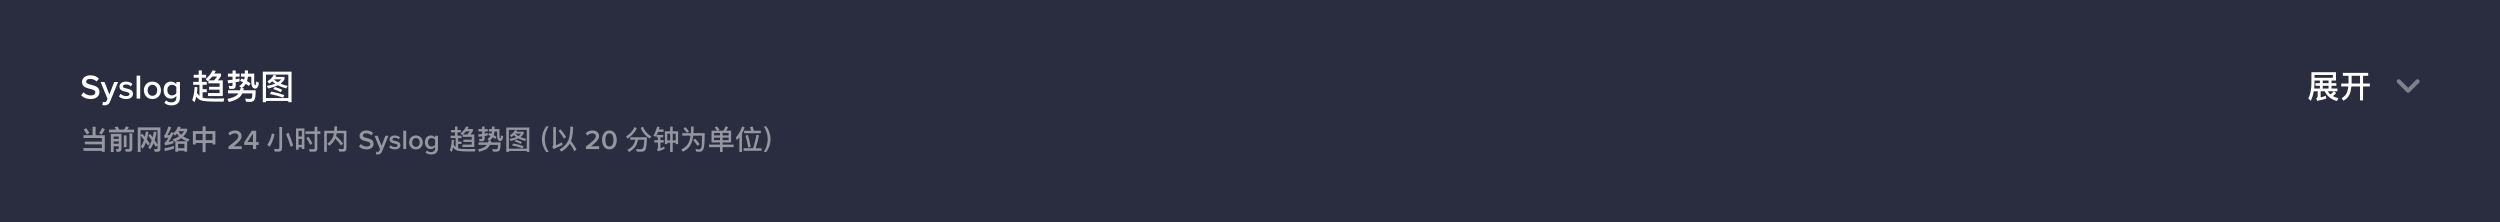 <?xml version="1.0" encoding="UTF-8"?>
<svg width="1090px" height="97px" viewBox="0 0 1090 97" version="1.1" xmlns="http://www.w3.org/2000/svg" xmlns:xlink="http://www.w3.org/1999/xlink">
    <!-- Generator: Sketch 42 (36781) - http://www.bohemiancoding.com/sketch -->
    <title>syslog open</title>
    <desc>Created with Sketch.</desc>
    <defs></defs>
    <g id="21x_syslog-分析" stroke="none" stroke-width="1" fill="none" fill-rule="evenodd">
        <g id="211---syslog-copy-2" transform="translate(-1445, -213)">
            <g id="syslog趋势图" transform="translate(315, 213)">
                <g id="Group-18" transform="translate(1130, 0)">
                    <g id="syslog-open">
                        <rect id="Rectangle-5" fill="#2A2C40" x="0" y="0" width="1090" height="97"></rect>
                        <path d="M39.5,43.18 C42.185,43.18 43.37,41.74 43.37,40.075 C43.37,36.355 37.55,37.51 37.55,35.635 C37.55,34.9 38.21,34.39 39.23,34.39 C40.28,34.39 41.345,34.75 42.14,35.545 L43.13,34.24 C42.215,33.34 40.94,32.83 39.395,32.83 C37.19,32.83 35.75,34.105 35.75,35.77 C35.75,39.445 41.57,38.14 41.57,40.24 C41.57,40.915 41.015,41.62 39.575,41.62 C38.18,41.62 37.085,40.96 36.41,40.225 L35.42,41.59 C36.32,42.52 37.655,43.18 39.5,43.18 Z M44.63,45.835 C44.84,45.895 45.29,45.94 45.515,45.94 C46.64,45.925 47.495,45.535 47.99,44.305 L51.485,35.755 L49.805,35.755 L47.69,41.185 L45.575,35.755 L43.88,35.755 L46.865,43.09 L46.505,43.915 C46.295,44.395 45.965,44.545 45.455,44.545 C45.275,44.545 45.02,44.5 44.855,44.425 L44.63,45.835 Z M54.965,43.18 C56.915,43.18 57.98,42.205 57.98,40.915 C57.98,38.035 53.6,38.995 53.6,37.72 C53.6,37.21 54.11,36.82 54.935,36.82 C55.85,36.82 56.645,37.21 57.08,37.69 L57.74,36.58 C57.095,36.01 56.165,35.575 54.935,35.575 C53.105,35.575 52.085,36.58 52.085,37.765 C52.085,40.555 56.465,39.535 56.465,40.96 C56.465,41.53 55.97,41.92 55.025,41.92 C54.095,41.92 53.09,41.44 52.58,40.915 L51.86,42.04 C52.61,42.775 53.72,43.18 54.965,43.18 Z M61.13,43 L61.13,32.995 L59.555,32.995 L59.555,43 L61.13,43 Z M66.455,43.18 C64.145,43.18 62.735,41.44 62.735,39.37 C62.735,37.285 64.145,35.575 66.455,35.575 C68.765,35.575 70.175,37.285 70.175,39.37 C70.175,41.44 68.765,43.18 66.455,43.18 Z M66.455,41.785 C67.805,41.785 68.54,40.66 68.54,39.37 C68.54,38.095 67.805,36.97 66.455,36.97 C65.12,36.97 64.37,38.095 64.37,39.37 C64.37,40.66 65.12,41.785 66.455,41.785 Z M74.735,45.94 C73.505,45.94 72.59,45.67 71.69,44.86 L72.425,43.72 C73.025,44.395 73.775,44.65 74.735,44.65 C75.77,44.65 76.88,44.17 76.88,42.625 L76.88,41.8 C76.325,42.535 75.5,43.015 74.555,43.015 C72.71,43.015 71.345,41.68 71.345,39.295 C71.345,36.94 72.68,35.575 74.555,35.575 C75.47,35.575 76.295,35.98 76.88,36.76 L76.88,35.755 L78.455,35.755 L78.455,42.625 C78.455,45.235 76.505,45.94 74.735,45.94 Z M75.02,41.605 C75.755,41.605 76.52,41.17 76.88,40.645 L76.88,37.93 C76.52,37.405 75.755,36.97 75.02,36.97 C73.76,36.97 72.965,37.9 72.965,39.295 C72.965,40.69 73.76,41.605 75.02,41.605 Z M84.44,32.62 L86.63,32.62 L86.63,30.7 L87.995,30.7 L87.995,32.62 L89.87,32.62 L89.87,33.88 L87.995,33.88 L87.995,35.695 L90.17,35.695 L90.17,36.985 L88.34,36.985 L88.34,38.905 L90.155,38.905 L90.155,40.195 L88.34,40.195 L88.34,42.595 C89.195,42.85 91.1,42.985 94.07,42.985 C95.72,42.985 96.935,42.955 97.745,42.895 L97.505,44.305 L94.385,44.305 C90.71,44.305 88.415,44.095 87.5,43.705 C86.78,43.39 86.15,42.865 85.595,42.13 C85.385,42.985 85.13,43.795 84.83,44.56 L83.81,43.645 C84.425,41.935 84.77,40.015 84.845,37.9 L86.09,38.05 C86.06,38.89 86,39.715 85.895,40.495 C86.225,41.02 86.57,41.455 86.96,41.8 L86.96,36.985 L84.23,36.985 L84.23,35.695 L86.63,35.695 L86.63,33.88 L84.44,33.88 L84.44,32.62 Z M92.735,30.655 L94.07,30.94 C93.86,31.33 93.65,31.705 93.44,32.065 L96.365,32.065 L96.365,33.145 C95.915,33.865 95.465,34.495 95.015,35.02 L97.13,35.02 L97.13,41.875 L90.665,41.875 L90.665,40.57 L95.75,40.57 L95.75,39.1 L91.16,39.1 L91.16,37.855 L95.75,37.855 L95.75,36.34 L90.86,36.34 L90.86,35.125 L90.5,35.425 L89.69,34.435 C90.875,33.52 91.895,32.26 92.735,30.655 Z M90.98,35.02 L93.365,35.02 C93.8,34.54 94.25,33.985 94.7,33.355 L92.555,33.355 C92.06,33.985 91.535,34.54 90.98,35.02 Z M99.38,32.08 L101.39,32.08 L101.39,30.715 L102.77,30.715 L102.77,32.08 L104.465,32.08 L104.465,33.415 L102.77,33.415 L102.77,34.555 C103.325,34.45 103.88,34.345 104.435,34.225 L104.435,35.545 L102.77,35.86 L102.77,37.405 C102.77,38.305 102.305,38.755 101.405,38.755 L100.01,38.755 L99.71,37.42 C100.13,37.48 100.535,37.51 100.925,37.51 C101.225,37.51 101.39,37.36 101.39,37.06 L101.39,36.07 L99.5,36.34 L99.185,35.02 C99.935,34.96 100.67,34.87 101.39,34.765 L101.39,33.415 L99.38,33.415 L99.38,32.08 Z M105.365,34.21 C105.74,34.36 106.1,34.525 106.46,34.705 C106.58,34.285 106.67,33.865 106.715,33.415 L105.065,33.415 L105.065,32.08 L106.745,32.08 L106.745,30.7 L108.11,30.7 L108.11,32.08 L110.84,32.08 L110.84,35.2 C110.855,36.535 111.005,37.21 111.29,37.21 C111.455,37.21 111.605,36.64 111.755,35.515 L112.88,36.07 C112.76,37.015 112.565,37.69 112.295,38.095 C111.995,38.455 111.65,38.65 111.245,38.65 C110.78,38.65 110.375,38.41 110.045,37.945 C109.715,37.465 109.565,36.55 109.565,35.2 L109.565,33.415 L108.08,33.415 C108.02,34.135 107.9,34.78 107.705,35.38 C108.245,35.68 108.77,36.01 109.25,36.37 L108.53,37.48 C108.065,37.135 107.615,36.82 107.165,36.55 C106.715,37.3 106.115,37.93 105.395,38.425 L106.28,38.425 C106.235,38.755 106.175,39.07 106.115,39.355 L111.47,39.355 C111.47,41.545 111.29,42.925 110.96,43.525 C110.6,44.125 109.97,44.425 109.055,44.425 C108.335,44.425 107.75,44.395 107.285,44.365 L106.91,43 C107.66,43.075 108.35,43.12 108.98,43.12 C109.52,43.09 109.835,42.835 109.925,42.355 C109.985,41.845 110.03,41.305 110.03,40.72 L105.65,40.72 C105.35,41.35 104.96,41.905 104.48,42.37 C103.55,43.24 101.975,43.945 99.74,44.455 L99.17,43.12 C101.075,42.73 102.455,42.19 103.31,41.485 C103.58,41.245 103.805,40.99 104,40.72 L99.41,40.72 L99.41,39.355 L104.66,39.355 C104.735,39.055 104.795,38.74 104.855,38.425 L105.29,38.425 L104.27,37.525 C104.99,37.075 105.56,36.52 105.965,35.86 C105.53,35.62 105.095,35.425 104.66,35.245 L105.365,34.21 Z M119.24,32.71 L120.5,32.875 C120.41,33.115 120.305,33.34 120.2,33.55 L124.055,33.55 L124.055,34.51 C123.68,35.245 123.095,35.89 122.315,36.46 C123.245,36.88 124.295,37.21 125.48,37.48 L124.745,38.545 C123.35,38.17 122.15,37.72 121.13,37.18 C119.99,37.75 118.595,38.215 116.945,38.59 L116.33,37.45 C117.77,37.21 119,36.895 119.99,36.475 C119.51,36.145 119.09,35.8 118.73,35.44 C118.325,35.8 117.86,36.145 117.35,36.475 L116.57,35.44 C117.89,34.69 118.775,33.775 119.24,32.71 Z M121.16,35.89 C121.775,35.5 122.27,35.065 122.63,34.585 L119.525,34.585 C119.495,34.615 119.465,34.63 119.465,34.66 C119.945,35.11 120.515,35.53 121.16,35.89 Z M118.25,39.925 C120.23,40.285 122.12,40.78 123.95,41.44 L123.485,42.58 C121.625,41.905 119.705,41.38 117.71,40.99 L118.25,39.925 Z M119.78,37.9 C120.98,38.26 122.09,38.68 123.08,39.175 L122.42,40.195 C121.355,39.61 120.26,39.16 119.135,38.83 L119.78,37.9 Z M127.115,31.255 L127.115,44.545 L125.72,44.545 L125.72,44.02 L115.97,44.02 L115.97,44.545 L114.575,44.545 L114.575,31.255 L127.115,31.255 Z M115.97,42.76 L125.72,42.76 L125.72,32.515 L115.97,32.515 L115.97,42.76 Z" id="Syslog-趋势图" fill="#FFFFFF"></path>
                        <path d="M36.416,58.94 L40.364,58.94 L40.364,55.268 L41.684,55.268 L41.684,58.94 L45.692,58.94 L45.692,66.176 L44.42,66.176 L44.42,65.768 L36.392,65.768 L36.392,64.544 L44.42,64.544 L44.42,62.924 L36.98,62.924 L36.98,61.736 L44.42,61.736 L44.42,60.164 L36.416,60.164 L36.416,58.94 Z M44.564,55.784 L45.716,56.324 C45.356,57.128 44.888,57.908 44.312,58.664 L43.172,58.064 C43.748,57.296 44.216,56.54 44.564,55.784 Z M37.556,55.868 C38.168,56.648 38.636,57.332 38.972,57.932 L37.904,58.664 C37.556,58.028 37.088,57.32 36.488,56.528 L37.556,55.868 Z M54.944,55.064 C54.692,55.568 54.404,56.048 54.068,56.504 L51.968,56.504 C51.728,56.012 51.5,55.568 51.26,55.184 L49.94,55.4 C50.192,55.736 50.42,56.108 50.612,56.504 L47.564,56.504 L47.564,57.728 L58.424,57.728 L58.424,56.504 L55.472,56.504 C55.712,56.192 55.94,55.856 56.156,55.496 L54.944,55.064 Z M51.788,66.176 L50.852,66.176 L50.516,64.952 L51.38,65 C51.62,65 51.752,64.808 51.752,64.436 L51.752,63.764 L49.544,63.764 L49.544,66.272 L48.32,66.272 L48.32,58.376 L52.964,58.376 L52.964,64.712 C52.964,65.684 52.568,66.176 51.788,66.176 Z M49.544,62.66 L51.752,62.66 L51.752,61.652 L49.544,61.652 L49.544,62.66 Z M49.544,60.548 L51.752,60.548 L51.752,59.54 L49.544,59.54 L49.544,60.548 Z M56.468,66.14 L54.848,66.14 L54.584,64.952 C55.088,65 55.568,65.024 56.036,65.024 C56.3,65.024 56.444,64.868 56.444,64.556 L56.444,58.148 L57.692,58.148 L57.692,64.88 C57.692,65.72 57.284,66.14 56.468,66.14 Z M53.972,59.048 L55.196,59.048 L55.196,64.148 L53.972,64.148 L53.972,59.048 Z M64.484,63.464 L65.312,62.636 C64.88,61.964 64.46,61.352 64.052,60.8 C64.328,59.816 64.556,58.736 64.736,57.536 L63.584,57.332 C63.476,58.124 63.332,58.892 63.164,59.612 C62.756,59.084 62.372,58.628 62.012,58.244 L61.304,58.928 L61.304,56.732 L68.696,56.732 L68.696,63.116 C68.264,62.396 67.844,61.724 67.436,61.112 C67.772,60.056 68.048,58.868 68.252,57.572 L67.076,57.368 C66.944,58.244 66.776,59.072 66.572,59.852 C66.164,59.276 65.78,58.796 65.432,58.388 L64.664,59.132 C65.18,59.804 65.684,60.488 66.164,61.196 C65.756,62.324 65.252,63.308 64.652,64.172 L65.444,65.156 C66.02,64.388 66.524,63.488 66.956,62.432 C67.292,62.96 67.604,63.5 67.916,64.052 L68.696,63.272 L68.696,64.628 C68.696,64.892 68.552,65.024 68.276,65.024 L67.172,64.964 L67.484,66.176 L68.684,66.176 C69.512,66.176 69.932,65.756 69.932,64.916 L69.932,55.532 L60.068,55.532 L60.068,66.26 L61.304,66.26 L61.304,59.06 C61.808,59.672 62.312,60.308 62.792,60.956 C62.432,62.06 61.976,63.044 61.424,63.884 L62.216,64.868 C62.756,64.1 63.224,63.188 63.62,62.132 C63.908,62.564 64.196,63.008 64.484,63.464 Z M75.836,63.62 L75.836,64.796 C74.672,65.228 73.34,65.588 71.84,65.864 L71.684,64.64 C73.268,64.388 74.648,64.052 75.836,63.62 Z M73.472,55.088 L74.648,55.544 C74.096,56.948 73.532,58.1 72.968,58.988 L74.06,58.844 L74.672,57.584 L75.716,57.98 C76.628,57.2 77.24,56.252 77.576,55.148 L78.764,55.388 C78.692,55.628 78.608,55.868 78.512,56.108 L81.608,56.108 L81.608,57.008 C81.224,57.944 80.648,58.76 79.904,59.48 C80.696,60.008 81.62,60.428 82.676,60.716 L81.968,61.748 L81.596,61.628 L81.596,66.152 L80.396,66.152 L80.396,65.732 L77.648,65.732 L77.648,66.152 L76.448,66.152 L76.448,61.628 C76.304,61.688 76.16,61.748 76.028,61.796 L75.248,60.776 C76.34,60.392 77.276,59.936 78.068,59.42 C77.72,59.048 77.42,58.664 77.168,58.268 C76.88,58.58 76.58,58.868 76.256,59.132 L75.608,58.28 C74.756,59.948 74.036,61.184 73.448,61.988 C74.156,61.82 74.876,61.604 75.608,61.34 L75.608,62.456 C74.324,62.912 73.112,63.224 71.972,63.38 L71.648,62.252 C71.864,62.156 72.056,62.036 72.212,61.892 C72.548,61.532 72.968,60.884 73.472,59.96 C72.944,60.032 72.392,60.116 71.816,60.2 L71.516,59.06 C71.708,58.976 71.876,58.82 72.032,58.604 C72.584,57.536 73.064,56.36 73.472,55.088 Z M77.84,57.392 C78.152,57.896 78.524,58.34 78.956,58.736 C79.484,58.268 79.904,57.764 80.24,57.212 L77.96,57.212 C77.912,57.284 77.876,57.344 77.84,57.392 Z M81.5,61.592 C80.528,61.244 79.688,60.8 78.98,60.248 C78.284,60.752 77.468,61.208 76.544,61.592 L81.5,61.592 Z M77.648,64.604 L80.396,64.604 L80.396,62.72 L77.648,62.72 L77.648,64.604 Z M88.352,55.088 L89.648,55.088 L89.648,57.14 L93.908,57.14 L93.908,62.996 L92.648,62.996 L92.648,62.336 L89.648,62.336 L89.648,66.344 L88.352,66.344 L88.352,62.336 L85.364,62.336 L85.364,62.996 L84.104,62.996 L84.104,57.14 L88.352,57.14 L88.352,55.088 Z M85.364,61.112 L88.352,61.112 L88.352,58.364 L85.364,58.364 L85.364,61.112 Z M89.648,61.112 L92.648,61.112 L92.648,58.364 L89.648,58.364 L89.648,61.112 Z M105.392,65 L105.392,63.764 L101.852,63.764 C103.988,62.144 105.344,60.824 105.344,59.336 C105.344,57.74 104,56.876 102.452,56.876 C101.324,56.876 100.196,57.296 99.488,58.16 L100.304,59.072 C100.82,58.496 101.528,58.124 102.464,58.124 C103.196,58.124 103.928,58.496 103.928,59.336 C103.928,60.5 102.704,61.532 99.596,63.884 L99.596,65 L105.392,65 Z M111.692,65 L110.288,65 L110.288,63.188 L106.472,63.188 L106.472,62.06 L109.76,56.996 L111.692,56.996 L111.692,61.952 L112.76,61.952 L112.76,63.188 L111.692,63.188 L111.692,65 Z M110.288,61.952 L110.288,58.256 L107.852,61.952 L110.288,61.952 Z M121.532,66.104 L119.768,66.104 L119.492,64.916 C120.068,64.964 120.596,65 121.1,65 C121.556,65 121.796,64.76 121.796,64.292 L121.796,55.34 L122.984,55.34 L122.984,64.592 C122.984,65.6 122.492,66.104 121.532,66.104 Z M118.568,58.124 L119.708,58.58 C119.156,60.944 118.424,62.756 117.524,64.004 L116.528,63.128 C117.44,61.88 118.124,60.212 118.568,58.124 Z M125.792,57.824 L124.748,58.472 C125.588,60.536 126.26,62.396 126.764,64.064 L127.796,63.356 C127.328,61.772 126.656,59.936 125.792,57.824 Z M132.716,55.988 L132.716,64.976 L131.612,64.976 L131.612,64.232 L130.172,64.232 L130.172,65.264 L129.056,65.264 L129.056,55.988 L132.716,55.988 Z M130.172,63.176 L131.612,63.176 L131.612,60.572 L130.172,60.572 L130.172,63.176 Z M130.172,59.504 L131.612,59.504 L131.612,57.02 L130.172,57.02 L130.172,59.504 Z M134.516,59.612 C135.248,60.728 135.812,61.7 136.196,62.54 L135.248,63.2 C134.828,62.312 134.264,61.304 133.568,60.2 L134.516,59.612 Z M137.132,66.116 L135.008,66.116 L134.756,65.012 C135.452,65.048 136.112,65.072 136.748,65.072 C137.036,65.072 137.18,64.916 137.18,64.604 L137.18,58.364 L133.184,58.364 L133.184,57.272 L137.18,57.272 L137.18,55.256 L138.344,55.256 L138.344,57.272 L139.688,57.272 L139.688,58.364 L138.344,58.364 L138.344,64.892 C138.344,65.708 137.936,66.116 137.132,66.116 Z M146.192,60.404 C147.236,61.484 148.076,62.492 148.7,63.44 L149.576,62.564 C148.748,61.472 147.74,60.38 146.54,59.276 C146.624,58.916 146.696,58.52 146.768,58.1 L149.888,58.1 L149.888,64.484 C149.888,64.832 149.72,65.012 149.408,65.012 L147.596,64.952 L147.908,66.092 L149.792,66.092 C150.62,66.092 151.04,65.636 151.04,64.736 L151.04,56.996 L146.888,56.996 C146.936,56.408 146.96,55.784 146.96,55.124 L145.796,55.124 C145.796,55.784 145.76,56.408 145.712,56.996 L141.344,56.996 L141.344,66.224 L142.496,66.224 L142.496,58.1 L145.58,58.1 C145.508,58.556 145.412,58.976 145.304,59.36 C144.896,60.656 144.044,61.748 142.748,62.636 L143.516,63.56 C144.8,62.696 145.688,61.652 146.192,60.404 Z M159.788,65.144 C161.936,65.144 162.884,63.992 162.884,62.66 C162.884,59.684 158.228,60.608 158.228,59.108 C158.228,58.52 158.756,58.112 159.572,58.112 C160.412,58.112 161.264,58.4 161.9,59.036 L162.692,57.992 C161.96,57.272 160.94,56.864 159.704,56.864 C157.94,56.864 156.788,57.884 156.788,59.216 C156.788,62.156 161.444,61.112 161.444,62.792 C161.444,63.332 161,63.896 159.848,63.896 C158.732,63.896 157.856,63.368 157.316,62.78 L156.524,63.872 C157.244,64.616 158.312,65.144 159.788,65.144 Z M163.892,67.268 C164.06,67.316 164.42,67.352 164.6,67.352 C165.5,67.34 166.184,67.028 166.58,66.044 L169.376,59.204 L168.032,59.204 L166.34,63.548 L164.648,59.204 L163.292,59.204 L165.68,65.072 L165.392,65.732 C165.224,66.116 164.96,66.236 164.552,66.236 C164.408,66.236 164.204,66.2 164.072,66.14 L163.892,67.268 Z M172.16,65.144 C173.72,65.144 174.572,64.364 174.572,63.332 C174.572,61.028 171.068,61.796 171.068,60.776 C171.068,60.368 171.476,60.056 172.136,60.056 C172.868,60.056 173.504,60.368 173.852,60.752 L174.38,59.864 C173.864,59.408 173.12,59.06 172.136,59.06 C170.672,59.06 169.856,59.864 169.856,60.812 C169.856,63.044 173.36,62.228 173.36,63.368 C173.36,63.824 172.964,64.136 172.208,64.136 C171.464,64.136 170.66,63.752 170.252,63.332 L169.676,64.232 C170.276,64.82 171.164,65.144 172.16,65.144 Z M177.092,65 L177.092,56.996 L175.832,56.996 L175.832,65 L177.092,65 Z M181.352,65.144 C179.504,65.144 178.376,63.752 178.376,62.096 C178.376,60.428 179.504,59.06 181.352,59.06 C183.2,59.06 184.328,60.428 184.328,62.096 C184.328,63.752 183.2,65.144 181.352,65.144 Z M181.352,64.028 C182.432,64.028 183.02,63.128 183.02,62.096 C183.02,61.076 182.432,60.176 181.352,60.176 C180.284,60.176 179.684,61.076 179.684,62.096 C179.684,63.128 180.284,64.028 181.352,64.028 Z M187.976,67.352 C186.992,67.352 186.26,67.136 185.54,66.488 L186.128,65.576 C186.608,66.116 187.208,66.32 187.976,66.32 C188.804,66.32 189.692,65.936 189.692,64.7 L189.692,64.04 C189.248,64.628 188.588,65.012 187.832,65.012 C186.356,65.012 185.264,63.944 185.264,62.036 C185.264,60.152 186.332,59.06 187.832,59.06 C188.564,59.06 189.224,59.384 189.692,60.008 L189.692,59.204 L190.952,59.204 L190.952,64.7 C190.952,66.788 189.392,67.352 187.976,67.352 Z M188.204,63.884 C188.792,63.884 189.404,63.536 189.692,63.116 L189.692,60.944 C189.404,60.524 188.792,60.176 188.204,60.176 C187.196,60.176 186.56,60.92 186.56,62.036 C186.56,63.152 187.196,63.884 188.204,63.884 Z M196.64,56.696 L198.392,56.696 L198.392,55.16 L199.484,55.16 L199.484,56.696 L200.984,56.696 L200.984,57.704 L199.484,57.704 L199.484,59.156 L201.224,59.156 L201.224,60.188 L199.76,60.188 L199.76,61.724 L201.212,61.724 L201.212,62.756 L199.76,62.756 L199.76,64.676 C200.444,64.88 201.968,64.988 204.344,64.988 C205.664,64.988 206.636,64.964 207.284,64.916 L207.092,66.044 L204.596,66.044 C201.656,66.044 199.82,65.876 199.088,65.564 C198.512,65.312 198.008,64.892 197.564,64.304 C197.396,64.988 197.192,65.636 196.952,66.248 L196.136,65.516 C196.628,64.148 196.904,62.612 196.964,60.92 L197.96,61.04 C197.936,61.712 197.888,62.372 197.804,62.996 C198.068,63.416 198.344,63.764 198.656,64.04 L198.656,60.188 L196.472,60.188 L196.472,59.156 L198.392,59.156 L198.392,57.704 L196.64,57.704 L196.64,56.696 Z M203.276,55.124 L204.344,55.352 C204.176,55.664 204.008,55.964 203.84,56.252 L206.18,56.252 L206.18,57.116 C205.82,57.692 205.46,58.196 205.1,58.616 L206.792,58.616 L206.792,64.1 L201.62,64.1 L201.62,63.056 L205.688,63.056 L205.688,61.88 L202.016,61.88 L202.016,60.884 L205.688,60.884 L205.688,59.672 L201.776,59.672 L201.776,58.7 L201.488,58.94 L200.84,58.148 C201.788,57.416 202.604,56.408 203.276,55.124 Z M201.872,58.616 L203.78,58.616 C204.128,58.232 204.488,57.788 204.848,57.284 L203.132,57.284 C202.736,57.788 202.316,58.232 201.872,58.616 Z M208.592,56.264 L210.2,56.264 L210.2,55.172 L211.304,55.172 L211.304,56.264 L212.66,56.264 L212.66,57.332 L211.304,57.332 L211.304,58.244 C211.748,58.16 212.192,58.076 212.636,57.98 L212.636,59.036 L211.304,59.288 L211.304,60.524 C211.304,61.244 210.932,61.604 210.212,61.604 L209.096,61.604 L208.856,60.536 C209.192,60.584 209.516,60.608 209.828,60.608 C210.068,60.608 210.2,60.488 210.2,60.248 L210.2,59.456 L208.688,59.672 L208.436,58.616 C209.036,58.568 209.624,58.496 210.2,58.412 L210.2,57.332 L208.592,57.332 L208.592,56.264 Z M213.38,57.968 C213.68,58.088 213.968,58.22 214.256,58.364 C214.352,58.028 214.424,57.692 214.46,57.332 L213.14,57.332 L213.14,56.264 L214.484,56.264 L214.484,55.16 L215.576,55.16 L215.576,56.264 L217.76,56.264 L217.76,58.76 C217.772,59.828 217.892,60.368 218.12,60.368 C218.252,60.368 218.372,59.912 218.492,59.012 L219.392,59.456 C219.296,60.212 219.14,60.752 218.924,61.076 C218.684,61.364 218.408,61.52 218.084,61.52 C217.712,61.52 217.388,61.328 217.124,60.956 C216.86,60.572 216.74,59.84 216.74,58.76 L216.74,57.332 L215.552,57.332 C215.504,57.908 215.408,58.424 215.252,58.904 C215.684,59.144 216.104,59.408 216.488,59.696 L215.912,60.584 C215.54,60.308 215.18,60.056 214.82,59.84 C214.46,60.44 213.98,60.944 213.404,61.34 L214.112,61.34 C214.076,61.604 214.028,61.856 213.98,62.084 L218.264,62.084 C218.264,63.836 218.12,64.94 217.856,65.42 C217.568,65.9 217.064,66.14 216.332,66.14 C215.756,66.14 215.288,66.116 214.916,66.092 L214.616,65 C215.216,65.06 215.768,65.096 216.272,65.096 C216.704,65.072 216.956,64.868 217.028,64.484 C217.076,64.076 217.112,63.644 217.112,63.176 L213.608,63.176 C213.368,63.68 213.056,64.124 212.672,64.496 C211.928,65.192 210.668,65.756 208.88,66.164 L208.424,65.096 C209.948,64.784 211.052,64.352 211.736,63.788 C211.952,63.596 212.132,63.392 212.288,63.176 L208.616,63.176 L208.616,62.084 L212.816,62.084 C212.876,61.844 212.924,61.592 212.972,61.34 L213.32,61.34 L212.504,60.62 C213.08,60.26 213.536,59.816 213.86,59.288 C213.512,59.096 213.164,58.94 212.816,58.796 L213.38,57.968 Z M224.48,56.768 L225.488,56.9 C225.416,57.092 225.332,57.272 225.248,57.44 L228.332,57.44 L228.332,58.208 C228.032,58.796 227.564,59.312 226.94,59.768 C227.684,60.104 228.524,60.368 229.472,60.584 L228.884,61.436 C227.768,61.136 226.808,60.776 225.992,60.344 C225.08,60.8 223.964,61.172 222.644,61.472 L222.152,60.56 C223.304,60.368 224.288,60.116 225.08,59.78 C224.696,59.516 224.36,59.24 224.072,58.952 C223.748,59.24 223.376,59.516 222.968,59.78 L222.344,58.952 C223.4,58.352 224.108,57.62 224.48,56.768 Z M226.016,59.312 C226.508,59 226.904,58.652 227.192,58.268 L224.708,58.268 C224.684,58.292 224.66,58.304 224.66,58.328 C225.044,58.688 225.5,59.024 226.016,59.312 Z M223.688,62.54 C225.272,62.828 226.784,63.224 228.248,63.752 L227.876,64.664 C226.388,64.124 224.852,63.704 223.256,63.392 L223.688,62.54 Z M224.912,60.92 C225.872,61.208 226.76,61.544 227.552,61.94 L227.024,62.756 C226.172,62.288 225.296,61.928 224.396,61.664 L224.912,60.92 Z M230.78,55.604 L230.78,66.236 L229.664,66.236 L229.664,65.816 L221.864,65.816 L221.864,66.236 L220.748,66.236 L220.748,55.604 L230.78,55.604 Z M221.864,64.808 L229.664,64.808 L229.664,56.612 L221.864,56.612 L221.864,64.808 Z M238.148,55.076 C237.584,55.856 237.152,56.672 236.852,57.536 C236.48,58.544 236.3,59.6 236.3,60.692 C236.3,61.772 236.48,62.816 236.852,63.836 C237.152,64.676 237.584,65.492 238.148,66.284 L239.216,66.284 C238.712,65.456 238.328,64.628 238.064,63.8 C237.704,62.756 237.536,61.712 237.536,60.68 C237.536,59.636 237.704,58.592 238.064,57.56 C238.328,56.72 238.712,55.892 239.216,55.076 L238.148,55.076 Z M244.448,56.408 C245.492,57.68 246.296,58.784 246.848,59.744 L245.876,60.404 C245.3,59.396 244.496,58.256 243.488,57.008 L244.448,56.408 Z M248.432,62.6 C247.652,63.968 246.428,65.132 244.76,66.116 L243.992,65.168 C245.996,63.992 247.304,62.552 247.928,60.848 C248.408,59.396 248.648,57.524 248.672,55.232 L249.848,55.232 C249.848,57.512 249.596,59.456 249.092,61.04 L248.948,61.484 C249.884,62.696 250.676,63.896 251.336,65.096 L250.46,65.972 C249.956,64.916 249.272,63.788 248.432,62.6 Z M241.22,65.012 L240.836,63.932 C241.076,63.728 241.208,63.452 241.208,63.092 L241.208,55.412 L242.384,55.412 L242.384,63.356 C243.248,62.996 244.1,62.564 244.964,62.036 L245.288,63.152 C244.016,63.872 242.66,64.484 241.22,65.012 Z M261.248,65 L261.248,63.764 L257.708,63.764 C259.844,62.144 261.2,60.824 261.2,59.336 C261.2,57.74 259.856,56.876 258.308,56.876 C257.18,56.876 256.052,57.296 255.344,58.16 L256.16,59.072 C256.676,58.496 257.384,58.124 258.32,58.124 C259.052,58.124 259.784,58.496 259.784,59.336 C259.784,60.5 258.56,61.532 255.452,63.884 L255.452,65 L261.248,65 Z M265.7,65.144 C263.444,65.144 262.496,63.008 262.496,61.004 C262.496,58.988 263.444,56.876 265.7,56.876 C267.944,56.876 268.892,58.988 268.892,61.004 C268.892,63.008 267.944,65.144 265.7,65.144 Z M265.7,63.896 C266.996,63.896 267.464,62.528 267.464,61.004 C267.464,59.468 267.008,58.124 265.7,58.124 C264.392,58.124 263.924,59.468 263.924,61.004 C263.924,62.528 264.392,63.896 265.7,63.896 Z M276.692,55.388 L277.676,55.988 C277.124,56.972 276.56,57.788 275.996,58.412 C275.42,59.06 274.628,59.744 273.596,60.464 L272.972,59.468 C273.74,59.036 274.46,58.448 275.132,57.692 C275.684,57.056 276.2,56.288 276.692,55.388 Z M277.04,60.932 L274.796,60.932 L274.796,59.84 L282.056,59.84 C282.008,61.376 281.936,62.612 281.816,63.572 C281.696,64.508 281.504,65.168 281.228,65.54 C280.952,65.9 280.508,66.104 279.896,66.14 L277.628,66.14 L277.316,65.012 C278.024,65.036 278.696,65.06 279.32,65.06 C279.92,65.06 280.328,64.808 280.52,64.304 C280.712,63.776 280.844,62.648 280.904,60.932 L278.192,60.932 C277.904,62.18 277.52,63.176 277.04,63.92 C276.416,64.784 275.492,65.576 274.268,66.272 L273.536,65.324 C274.616,64.748 275.444,64.1 275.996,63.392 C276.44,62.756 276.788,61.94 277.04,60.932 Z M280.34,55.232 C281,57.032 282.212,58.46 283.988,59.516 L283.22,60.416 C281.372,59.216 280.076,57.68 279.344,55.796 L280.34,55.232 Z M286.496,55.184 C286.172,56.576 285.632,57.884 284.864,59.096 L285.764,59.672 C285.92,59.432 286.076,59.18 286.22,58.916 L286.22,59.876 L286.856,59.876 L286.856,61.1 L285.296,61.1 L285.296,62.156 L286.856,62.156 L286.856,64.556 C286.856,64.76 286.712,64.904 286.424,65 L286.88,65.96 C287.972,65.672 288.932,65.324 289.772,64.892 L289.592,63.896 C289.04,64.196 288.5,64.436 287.972,64.628 L287.972,62.156 L289.4,62.156 L289.4,61.1 L287.972,61.1 L287.972,59.876 L289.172,59.876 L289.172,58.844 L286.256,58.844 C286.484,58.412 286.7,57.968 286.904,57.488 L289.316,57.488 L289.316,56.444 L287.276,56.444 C287.372,56.108 287.48,55.772 287.576,55.412 L286.496,55.184 Z M292.184,55.208 L293.3,55.208 L293.3,57.236 L295.664,57.236 L295.664,62.828 L294.596,62.828 L294.596,62.24 L293.3,62.24 L293.3,66.26 L292.184,66.26 L292.184,62.24 L290.936,62.24 L290.936,62.828 L289.892,62.828 L289.892,57.236 L292.184,57.236 L292.184,55.208 Z M290.936,61.208 L292.184,61.208 L292.184,58.292 L290.936,58.292 L290.936,61.208 Z M293.3,61.208 L294.596,61.208 L294.596,58.292 L293.3,58.292 L293.3,61.208 Z M298.82,55.436 C299.516,56.132 300.044,56.756 300.428,57.308 L299.54,57.92 C299.132,57.356 298.604,56.732 297.956,56.06 L298.82,55.436 Z M303.128,60.476 C303.956,61.388 304.592,62.192 305.048,62.876 L304.04,63.572 C303.584,62.816 302.984,61.976 302.216,61.052 L303.128,60.476 Z M301.292,55.16 L302.408,55.16 L302.408,56.852 C302.396,57.26 302.372,57.656 302.348,58.04 L307.256,58.04 C307.256,61.544 307.1,63.764 306.8,64.724 C306.476,65.684 305.912,66.164 305.096,66.164 C304.472,66.164 303.956,66.14 303.536,66.104 L303.236,65 C303.884,65.06 304.484,65.096 305.024,65.096 C305.576,65.048 305.888,64.412 305.972,63.188 C306.044,61.952 306.092,60.608 306.092,59.156 L302.24,59.156 C302.048,60.656 301.7,61.916 301.208,62.936 C300.5,64.34 299.336,65.42 297.704,66.188 L297.068,65.18 C298.676,64.364 299.768,63.332 300.344,62.072 C300.692,61.244 300.944,60.272 301.112,59.156 L297.476,59.156 L297.476,58.04 L301.232,58.04 C301.256,57.656 301.28,57.26 301.292,56.852 L301.292,55.16 Z M310.22,56.96 L312.644,56.96 C312.308,56.444 311.96,55.976 311.588,55.568 L312.536,55.112 C312.944,55.556 313.328,56.048 313.688,56.6 L312.968,56.96 L315.392,56.96 C315.776,56.36 316.1,55.724 316.376,55.052 L317.48,55.448 C317.216,56 316.916,56.504 316.58,56.96 L318.764,56.96 L318.764,62.108 L315.056,62.108 L315.056,63.056 L319.856,63.056 L319.856,64.136 L315.056,64.136 L315.056,66.284 L313.928,66.284 L313.928,64.136 L309.128,64.136 L309.128,63.056 L313.928,63.056 L313.928,62.108 L310.22,62.108 L310.22,56.96 Z M317.66,61.1 L317.66,59.996 L315.056,59.996 L315.056,61.1 L317.66,61.1 Z M313.928,61.1 L313.928,59.996 L311.324,59.996 L311.324,61.1 L313.928,61.1 Z M311.324,59.036 L313.928,59.036 L313.928,57.956 L311.324,57.956 L311.324,59.036 Z M315.056,57.956 L315.056,59.036 L317.66,59.036 L317.66,57.956 L315.056,57.956 Z M323.588,55.064 L324.656,55.556 C324.356,56.468 323.972,57.344 323.492,58.172 L323.492,66.26 L322.364,66.26 L322.364,59.84 C322.004,60.284 321.632,60.716 321.236,61.124 L320.864,59.912 C322.088,58.52 323,56.912 323.588,55.064 Z M324.428,56.996 L327.524,56.996 C327.356,56.42 327.176,55.892 326.972,55.388 L328.172,55.196 C328.34,55.724 328.508,56.324 328.664,56.996 L331.724,56.996 L331.724,58.088 L324.428,58.088 L324.428,56.996 Z M324.224,64.628 L328.304,64.628 C328.892,63.044 329.408,61.076 329.84,58.724 L330.932,59 C330.536,61.112 330.044,62.984 329.468,64.628 L332.036,64.628 L332.036,65.744 L324.224,65.744 L324.224,64.628 Z M326.096,58.832 C326.552,60.344 326.948,62.084 327.308,64.052 L326.252,64.328 C325.94,62.54 325.532,60.824 325.04,59.168 L326.096,58.832 Z M333.032,55.076 C333.524,55.892 333.908,56.72 334.184,57.56 C334.532,58.592 334.712,59.636 334.712,60.68 C334.712,61.712 334.532,62.756 334.184,63.8 C333.908,64.628 333.524,65.456 333.032,66.284 L334.1,66.284 C334.652,65.492 335.084,64.676 335.396,63.836 C335.756,62.816 335.948,61.772 335.948,60.692 C335.948,59.6 335.756,58.544 335.396,57.536 C335.084,56.672 334.652,55.856 334.1,55.076 L333.032,55.076 Z" id="当前网络中-24-小时内-Syslog" fill="#FFFFFF" opacity="0.5"></path>
                        <path d="M1048.543,42.236 L1052.635,38.135 C1052.752,38.024 1052.832,37.891 1052.874,37.734 C1052.916,37.578 1052.916,37.422 1052.874,37.266 C1052.832,37.109 1052.752,36.976 1052.635,36.865 L1048.543,32.764 C1048.367,32.588 1048.154,32.5 1047.903,32.5 C1047.653,32.5 1047.439,32.588 1047.264,32.764 C1047.088,32.939 1047,33.153 1047,33.403 C1047,33.654 1047.088,33.867 1047.264,34.043 L1050.721,37.5 L1047.264,40.957 C1047.088,41.133 1047,41.346 1047,41.597 C1047,41.847 1047.088,42.061 1047.264,42.236 C1047.348,42.321 1047.448,42.386 1047.562,42.432 C1047.675,42.477 1047.789,42.5 1047.903,42.5 C1048.017,42.5 1048.13,42.477 1048.24,42.432 C1048.351,42.386 1048.452,42.321 1048.543,42.236 Z" id="icon_arrow" fill-opacity="0.4" fill="#FFFFFF" transform="translate(1049.953, 37.5) rotate(90) translate(-1049.953, -37.5) "></path>
                        <path d="M1009.528,36.242 L1011.46,36.242 L1011.46,35.122 L1009.122,35.122 L1009.122,36.186 C1009.122,37.026 1009.066,37.838 1008.982,38.594 L1011.46,38.594 L1011.46,37.418 L1009.528,37.418 L1009.528,36.242 Z M1008.814,39.798 C1008.548,41.324 1008.114,42.71 1007.512,43.942 L1006.434,42.976 C1007.316,41.212 1007.764,38.958 1007.778,36.186 L1007.778,31.482 L1018.488,31.482 L1018.488,35.122 L1016.542,35.122 L1016.542,36.242 L1018.642,36.242 L1018.642,37.418 L1016.542,37.418 L1016.542,38.594 L1019.118,38.594 L1019.118,39.798 L1017.718,39.798 L1018.53,40.596 C1018.096,41.128 1017.62,41.562 1017.116,41.898 C1017.83,42.304 1018.642,42.598 1019.566,42.78 L1018.936,44.04 C1016.416,43.382 1014.624,41.968 1013.546,39.798 L1011.81,39.798 L1011.81,42.458 C1012.65,42.248 1013.392,42.01 1014.022,41.744 L1014.274,42.962 C1013.14,43.354 1011.796,43.69 1010.242,43.97 L1009.878,42.808 C1010.298,42.64 1010.508,42.346 1010.508,41.898 L1010.508,39.798 L1008.814,39.798 Z M1014.89,39.798 C1015.226,40.316 1015.618,40.764 1016.066,41.156 C1016.598,40.834 1017.088,40.386 1017.536,39.798 L1014.89,39.798 Z M1015.254,35.122 L1012.734,35.122 L1012.734,36.242 L1015.254,36.242 L1015.254,35.122 Z M1012.734,38.594 L1015.254,38.594 L1015.254,37.418 L1012.734,37.418 L1012.734,38.594 Z M1017.144,32.7 L1009.122,32.7 L1009.122,33.932 L1017.144,33.932 L1017.144,32.7 Z M1021.498,31.762 L1032.53,31.762 L1032.53,33.05 L1030.29,33.05 L1030.29,36.41 L1033.244,36.41 L1033.244,37.698 L1030.29,37.698 L1030.29,43.76 L1028.96,43.76 L1028.96,37.698 L1025.208,37.698 C1025.068,39.098 1024.802,40.26 1024.382,41.198 C1023.85,42.374 1022.954,43.284 1021.708,43.914 L1020.994,42.794 C1022.114,42.136 1022.884,41.296 1023.29,40.288 C1023.556,39.56 1023.738,38.692 1023.85,37.698 L1020.77,37.698 L1020.77,36.41 L1023.948,36.41 C1023.948,36.298 1023.962,36.186 1023.962,36.102 L1023.962,33.05 L1021.498,33.05 L1021.498,31.762 Z M1025.306,33.05 L1025.306,36.102 C1025.306,36.214 1025.292,36.312 1025.292,36.41 L1028.96,36.41 L1028.96,33.05 L1025.306,33.05 Z" id="展开" fill="#FFFFFF"></path>
                    </g>
                </g>
            </g>
        </g>
    </g>
</svg>